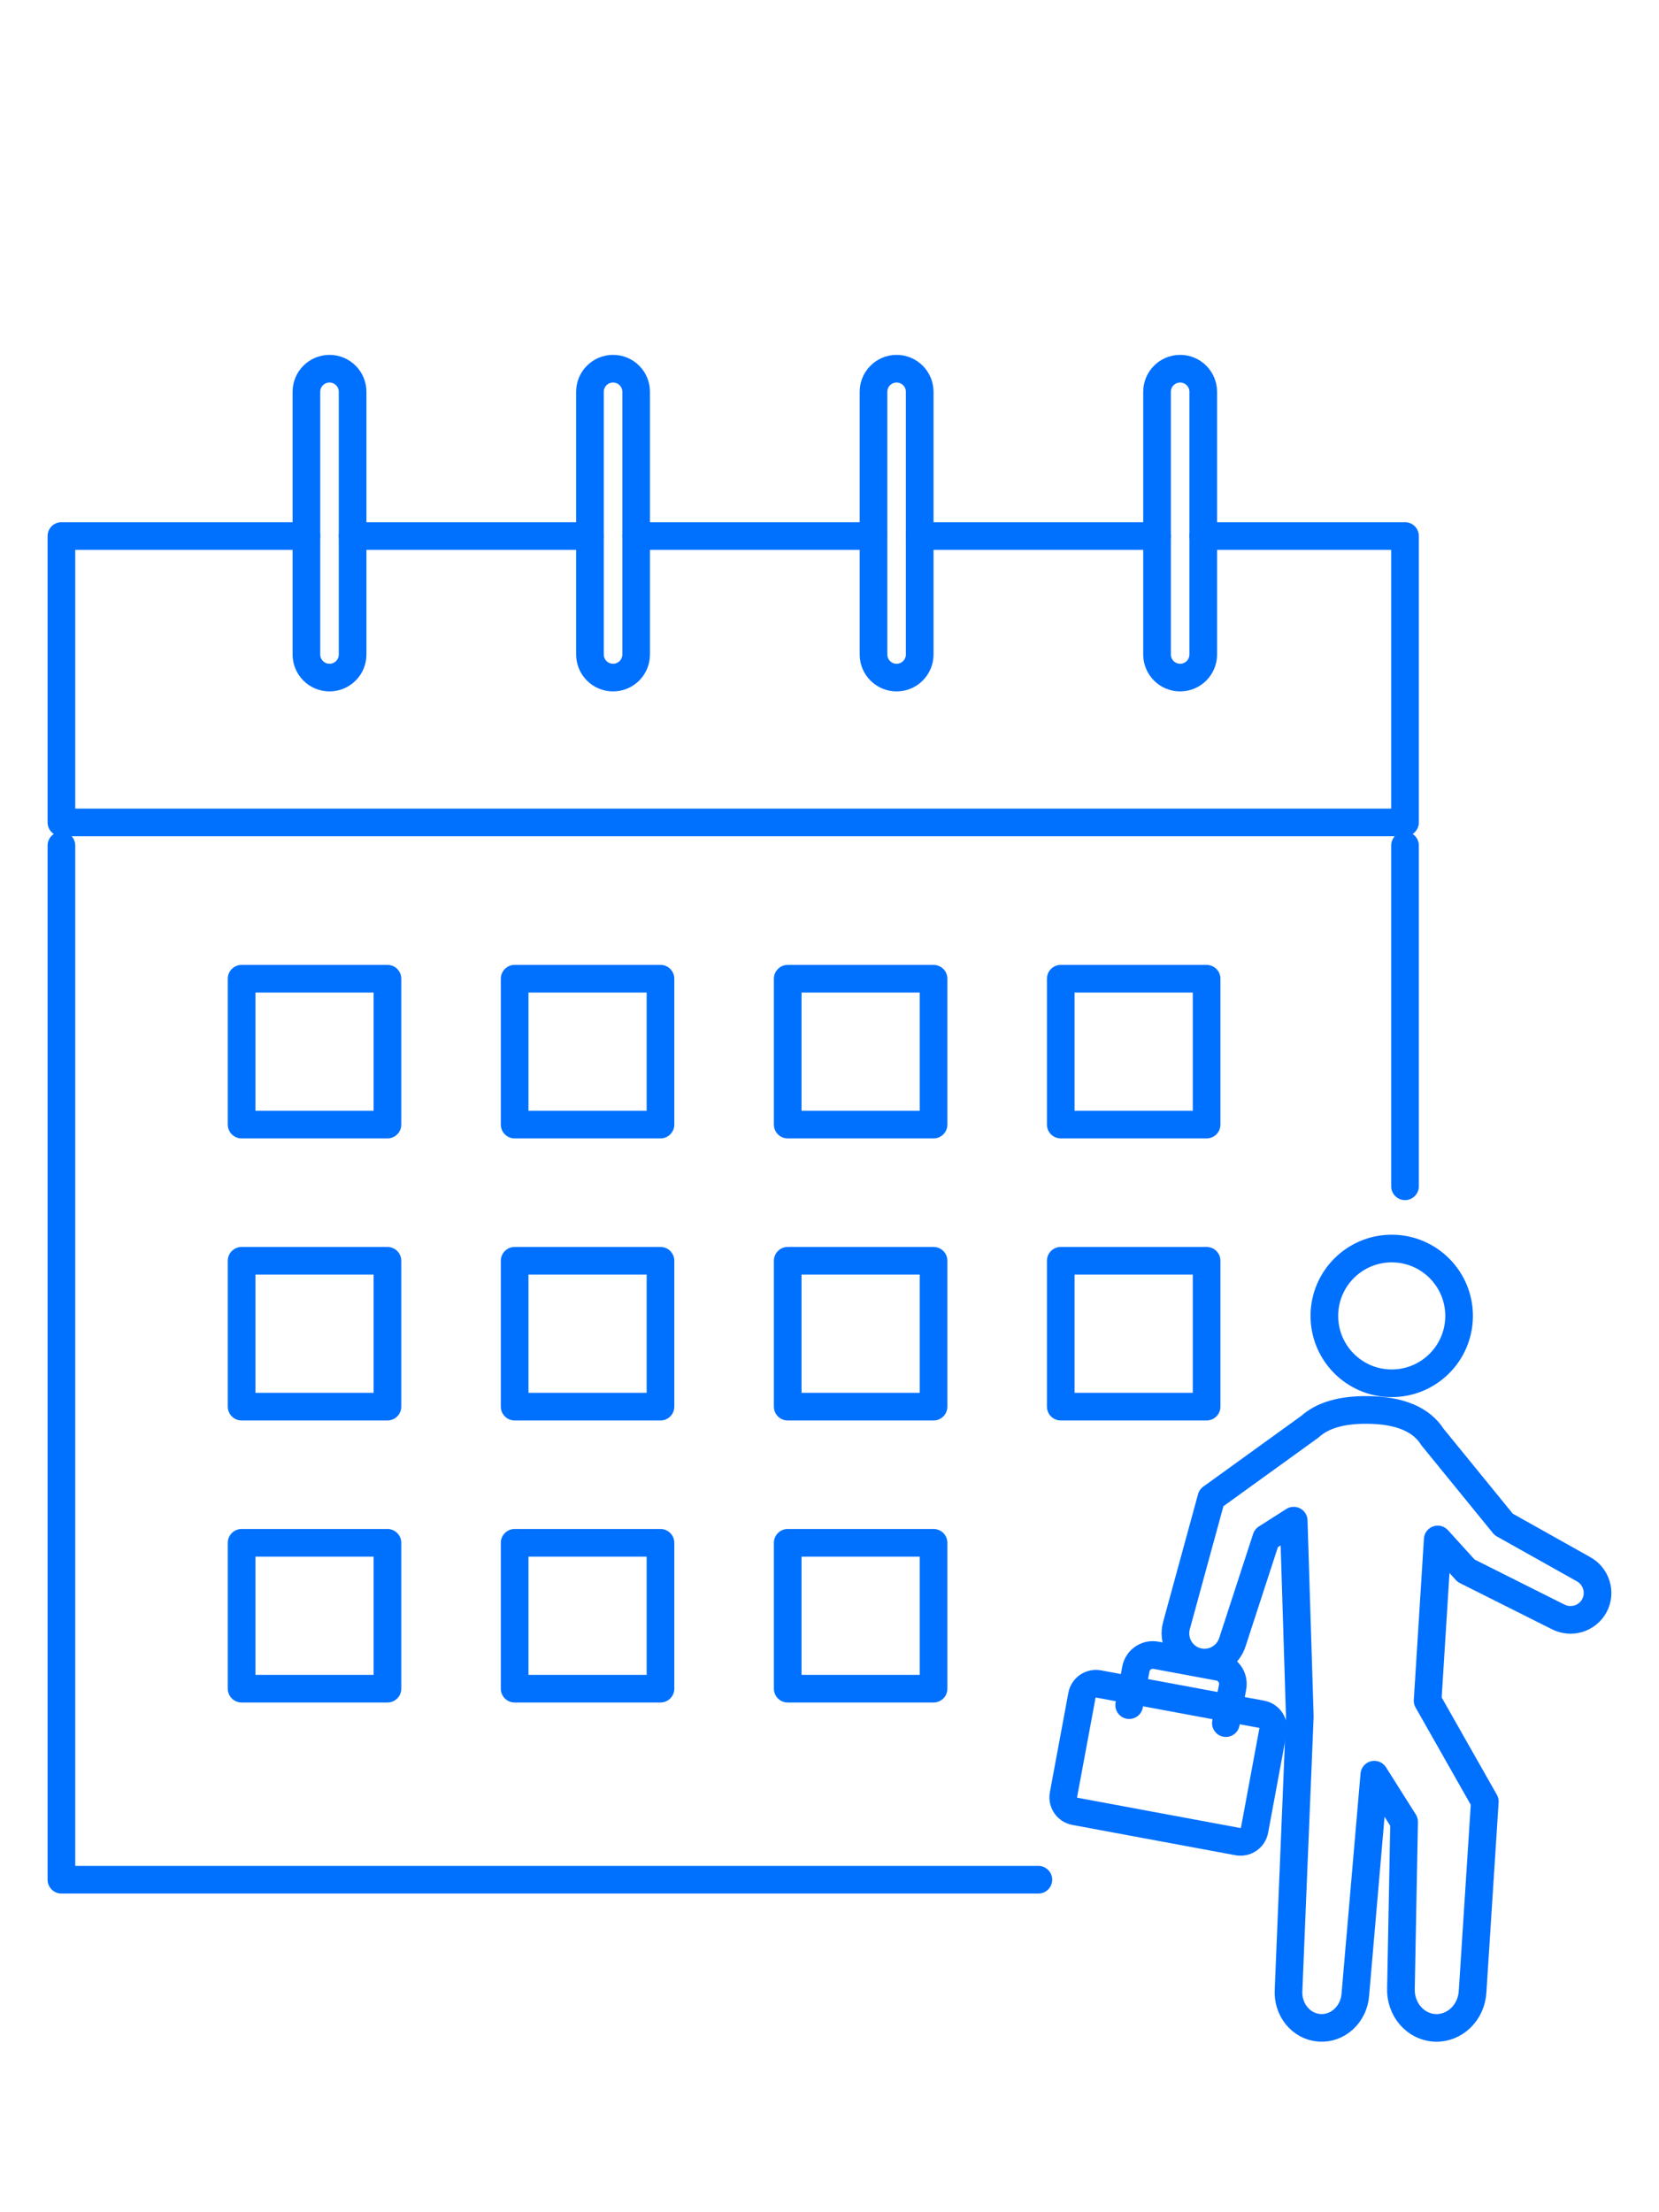 <?xml version="1.0" encoding="UTF-8"?>
<svg id="b" data-name="Design" xmlns="http://www.w3.org/2000/svg" viewBox="0 0 90 120">
  <rect x="13.107" y="53.09" width="7.912" height="7.912" style="fill: none; stroke: #0070ff; stroke-linecap: round; stroke-linejoin: round; stroke-width: 1.5px;"/>
  <rect x="27.919" y="53.09" width="7.912" height="7.912" style="fill: none; stroke: #0070ff; stroke-linecap: round; stroke-linejoin: round; stroke-width: 1.5px;"/>
  <rect x="42.733" y="53.09" width="7.912" height="7.912" style="fill: none; stroke: #0070ff; stroke-linecap: round; stroke-linejoin: round; stroke-width: 1.5px;"/>
  <rect x="57.546" y="53.09" width="7.912" height="7.912" style="fill: none; stroke: #0070ff; stroke-linecap: round; stroke-linejoin: round; stroke-width: 1.5px;"/>
  <rect x="13.107" y="68.39" width="7.912" height="7.912" style="fill: none; stroke: #0070ff; stroke-linecap: round; stroke-linejoin: round; stroke-width: 1.5px;"/>
  <rect x="27.919" y="68.39" width="7.912" height="7.912" style="fill: none; stroke: #0070ff; stroke-linecap: round; stroke-linejoin: round; stroke-width: 1.5px;"/>
  <rect x="42.733" y="68.39" width="7.912" height="7.912" style="fill: none; stroke: #0070ff; stroke-linecap: round; stroke-linejoin: round; stroke-width: 1.5px;"/>
  <rect x="57.546" y="68.39" width="7.912" height="7.912" style="fill: none; stroke: #0070ff; stroke-linecap: round; stroke-linejoin: round; stroke-width: 1.5px;"/>
  <rect x="13.107" y="83.689" width="7.912" height="7.912" style="fill: none; stroke: #0070ff; stroke-linecap: round; stroke-linejoin: round; stroke-width: 1.5px;"/>
  <rect x="27.919" y="83.689" width="7.912" height="7.912" style="fill: none; stroke: #0070ff; stroke-linecap: round; stroke-linejoin: round; stroke-width: 1.5px;"/>
  <rect x="42.733" y="83.689" width="7.912" height="7.912" style="fill: none; stroke: #0070ff; stroke-linecap: round; stroke-linejoin: round; stroke-width: 1.5px;"/>
  <path d="m19.129,30.329v5.173c0,.692-.561,1.253-1.253,1.253s-1.253-.561-1.253-1.253v-14.249c0-.692.561-1.253,1.253-1.253s1.253.561,1.253,1.253v9.076Z" style="fill: none; stroke: #0070ff; stroke-linecap: round; stroke-linejoin: round; stroke-width: 1.5px;"/>
  <path d="m34.511,30.329v5.173c0,.692-.561,1.253-1.253,1.253s-1.253-.561-1.253-1.253v-14.249c0-.692.561-1.253,1.253-1.253s1.253.561,1.253,1.253v9.076Z" style="fill: none; stroke: #0070ff; stroke-linecap: round; stroke-linejoin: round; stroke-width: 1.5px;"/>
  <path d="m49.893,30.329v5.173c0,.692-.561,1.253-1.253,1.253s-1.253-.561-1.253-1.253v-14.249c0-.692.561-1.253,1.253-1.253s1.253.561,1.253,1.253v9.076Z" style="fill: none; stroke: #0070ff; stroke-linecap: round; stroke-linejoin: round; stroke-width: 1.5px;"/>
  <path d="m65.275,30.329v5.173c0,.692-.561,1.253-1.253,1.253s-1.253-.561-1.253-1.253v-14.249c0-.692.561-1.253,1.253-1.253s1.253.561,1.253,1.253v9.076Z" style="fill: none; stroke: #0070ff; stroke-linecap: round; stroke-linejoin: round; stroke-width: 1.5px;"/>
  <polyline points="56.331 101.964 3.332 101.964 3.332 45.865" style="fill: none; stroke: #0070ff; stroke-linecap: round; stroke-linejoin: round; stroke-width: 1.5px;"/>
  <line x1="76.221" y1="45.865" x2="76.221" y2="64.349" style="fill: none; stroke: #0070ff; stroke-linecap: round; stroke-linejoin: round; stroke-width: 1.5px;"/>
  <g>
    <g>
      <path d="m75.464,75.035c2.018.02,3.671-1.6,3.691-3.618.02-2.018-1.6-3.671-3.618-3.691-2.018-.02-3.671,1.6-3.691,3.618-.02,2.018,1.6,3.671,3.618,3.691Z" style="fill: none; stroke: #0070ff; stroke-linecap: round; stroke-linejoin: round; stroke-width: 1.5px;"/>
      <path d="m77.448,92.25l.548-8.743,1.539,1.696,4.97,2.492c.721.382,1.613.112,1.992-.603.379-.715.102-1.605-.619-1.987l-4.303-2.414-3.858-4.734c-.607-.962-1.777-1.459-3.525-1.476-1.408-.014-2.448.291-3.126.906l-5.35,3.864-1.883,6.89c-.251.845.226,1.731,1.063,1.98.838.249,1.721-.235,1.972-1.079l1.827-5.606,1.488-.949.331,10.617-.61,14.84c-.069,1.07.686,1.989,1.687,2.054,1.001.065,1.868-.75,1.937-1.82l1.028-11.912,1.617,2.559-.172,9.013c-.05,1.148.78,2.116,1.854,2.162,1.073.046,1.984-.847,2.034-1.994l.662-10.282-3.104-5.472Z" style="fill: none; stroke: #0070ff; stroke-linecap: round; stroke-linejoin: round; stroke-width: 1.5px;"/>
    </g>
    <path d="m67.381,92.792l1.061.197c.419.078.695.48.617.899l-1.002,5.393c-.078.419-.48.695-.899.617l-8.848-1.644c-.419-.078-.695-.48-.617-.899l1.002-5.393c.078-.419.48-.695.899-.617l1.061.197,6.726,1.25Z" style="fill: none; stroke: #0070ff; stroke-linecap: round; stroke-linejoin: round; stroke-width: 1.5px;"/>
    <path d="m61.257,92.494l.363-1.956c.094-.508.583-.844,1.091-.749l3.407.633c.508.094.843.583.749,1.091l-.363,1.956" style="fill: none; stroke: #0070ff; stroke-linecap: round; stroke-linejoin: round; stroke-width: 1.5px;"/>
  </g>
  <polyline points="16.622 29.076 3.332 29.076 3.332 44.612 76.221 44.612 76.221 29.076 65.276 29.076 65.275 29.076" style="fill: none; stroke: #0070ff; stroke-linecap: round; stroke-linejoin: round; stroke-width: 1.5px;"/>
  <line x1="32.004" y1="29.076" x2="19.129" y2="29.076" style="fill: none; stroke: #0070ff; stroke-linecap: round; stroke-linejoin: round; stroke-width: 1.5px;"/>
  <line x1="47.386" y1="29.076" x2="34.511" y2="29.076" style="fill: none; stroke: #0070ff; stroke-linecap: round; stroke-linejoin: round; stroke-width: 1.5px;"/>
  <line x1="62.768" y1="29.076" x2="49.893" y2="29.076" style="fill: none; stroke: #0070ff; stroke-linecap: round; stroke-linejoin: round; stroke-width: 1.5px;"/>
</svg>